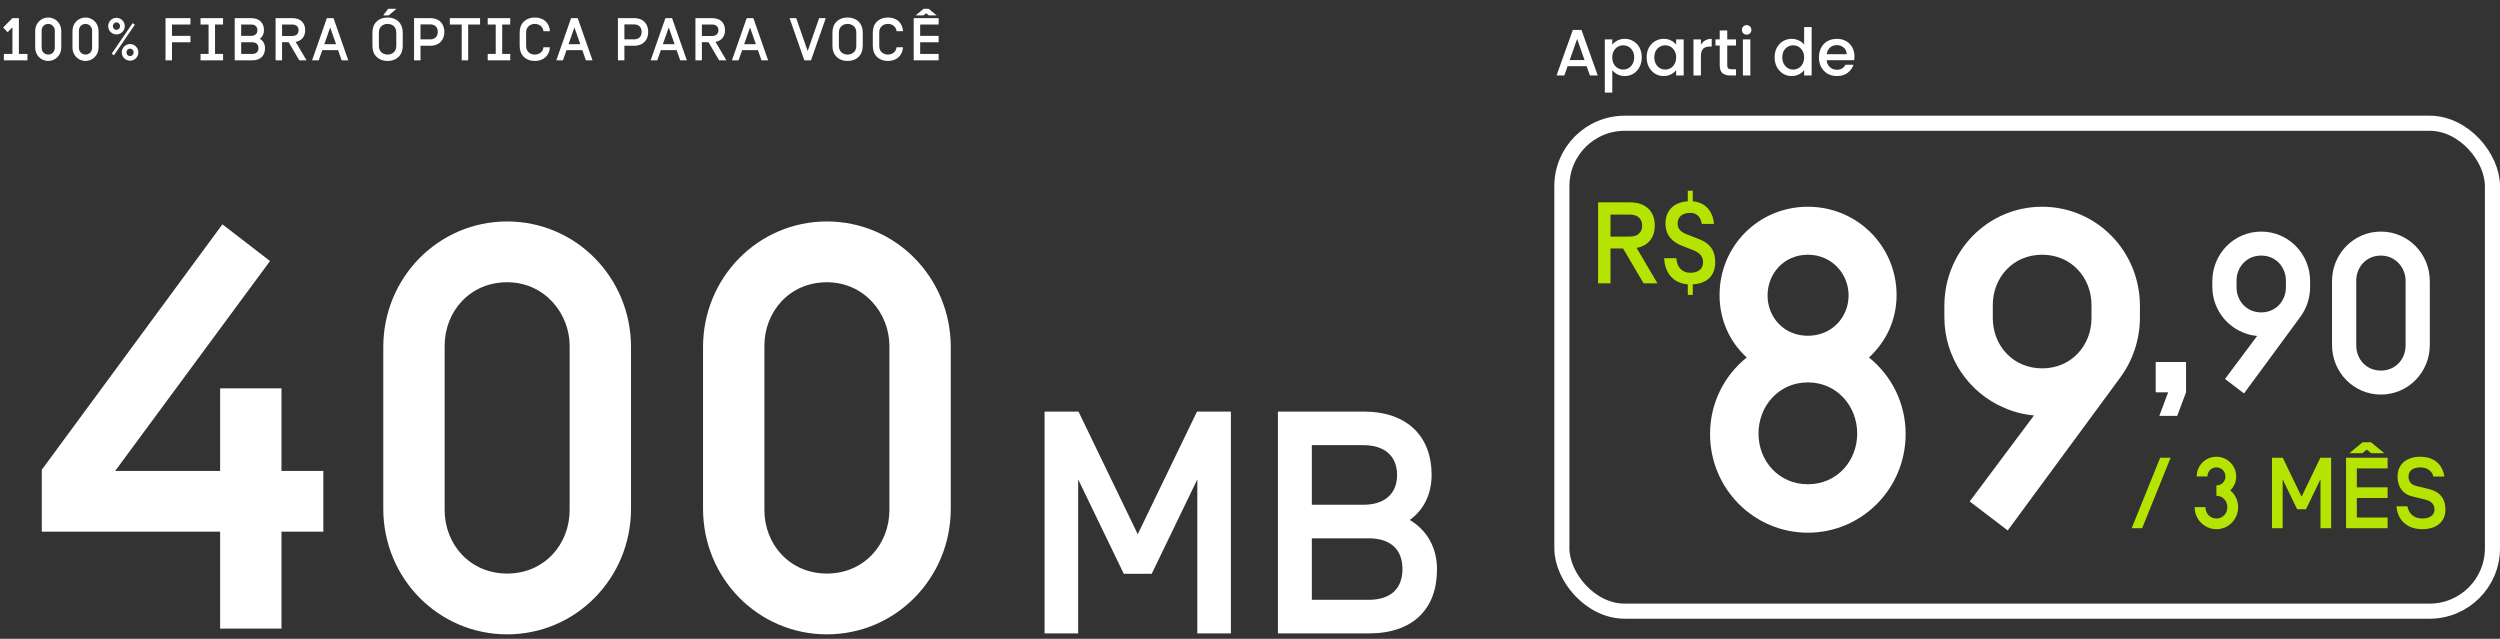 <svg xmlns="http://www.w3.org/2000/svg" width="497" height="127" viewBox="0 0 497 127" fill="none"><rect x="0" y="0" width="497" height="127" fill="#333333" stroke="none"/><path d="M315.422 13.154H311.639L310.989 15H309.442L312.679 5.952H314.395L317.632 15H316.072L315.422 13.154ZM315.006 11.945L313.537 7.746L312.055 11.945H315.006ZM320.521 8.89C320.773 8.561 321.115 8.283 321.548 8.058C321.982 7.833 322.471 7.72 323.017 7.72C323.641 7.72 324.209 7.876 324.72 8.188C325.24 8.491 325.648 8.92 325.942 9.475C326.237 10.03 326.384 10.667 326.384 11.386C326.384 12.105 326.237 12.751 325.942 13.323C325.648 13.886 325.24 14.328 324.72 14.649C324.209 14.961 323.641 15.117 323.017 15.117C322.471 15.117 321.986 15.009 321.561 14.792C321.137 14.567 320.79 14.289 320.521 13.96V18.406H319.039V7.837H320.521V8.89ZM324.876 11.386C324.876 10.892 324.772 10.467 324.564 10.112C324.365 9.748 324.096 9.475 323.758 9.293C323.429 9.102 323.074 9.007 322.692 9.007C322.32 9.007 321.964 9.102 321.626 9.293C321.297 9.484 321.028 9.761 320.82 10.125C320.621 10.489 320.521 10.918 320.521 11.412C320.521 11.906 320.621 12.339 320.82 12.712C321.028 13.076 321.297 13.353 321.626 13.544C321.964 13.735 322.32 13.83 322.692 13.83C323.074 13.83 323.429 13.735 323.758 13.544C324.096 13.345 324.365 13.059 324.564 12.686C324.772 12.313 324.876 11.88 324.876 11.386ZM327.356 11.386C327.356 10.667 327.503 10.03 327.798 9.475C328.101 8.92 328.509 8.491 329.02 8.188C329.54 7.876 330.112 7.72 330.736 7.72C331.299 7.72 331.789 7.833 332.205 8.058C332.63 8.275 332.968 8.548 333.219 8.877V7.837H334.714V15H333.219V13.934C332.968 14.272 332.625 14.554 332.192 14.779C331.759 15.004 331.265 15.117 330.71 15.117C330.095 15.117 329.531 14.961 329.02 14.649C328.509 14.328 328.101 13.886 327.798 13.323C327.503 12.751 327.356 12.105 327.356 11.386ZM333.219 11.412C333.219 10.918 333.115 10.489 332.907 10.125C332.708 9.761 332.443 9.484 332.114 9.293C331.785 9.102 331.429 9.007 331.048 9.007C330.667 9.007 330.311 9.102 329.982 9.293C329.653 9.475 329.384 9.748 329.176 10.112C328.977 10.467 328.877 10.892 328.877 11.386C328.877 11.88 328.977 12.313 329.176 12.686C329.384 13.059 329.653 13.345 329.982 13.544C330.32 13.735 330.675 13.83 331.048 13.83C331.429 13.83 331.785 13.735 332.114 13.544C332.443 13.353 332.708 13.076 332.907 12.712C333.115 12.339 333.219 11.906 333.219 11.412ZM338.143 8.877C338.359 8.513 338.645 8.231 339.001 8.032C339.365 7.824 339.794 7.72 340.288 7.72V9.254H339.911C339.33 9.254 338.888 9.401 338.585 9.696C338.29 9.991 338.143 10.502 338.143 11.23V15H336.661V7.837H338.143V8.877ZM343.379 9.046V13.011C343.379 13.28 343.439 13.475 343.561 13.596C343.691 13.709 343.907 13.765 344.211 13.765H345.121V15H343.951C343.283 15 342.772 14.844 342.417 14.532C342.061 14.22 341.884 13.713 341.884 13.011V9.046H341.039V7.837H341.884V6.056H343.379V7.837H345.121V9.046H343.379ZM347.241 6.888C346.972 6.888 346.747 6.797 346.565 6.615C346.383 6.433 346.292 6.208 346.292 5.939C346.292 5.67 346.383 5.445 346.565 5.263C346.747 5.081 346.972 4.99 347.241 4.99C347.501 4.99 347.722 5.081 347.904 5.263C348.086 5.445 348.177 5.67 348.177 5.939C348.177 6.208 348.086 6.433 347.904 6.615C347.722 6.797 347.501 6.888 347.241 6.888ZM347.969 7.837V15H346.487V7.837H347.969ZM352.797 11.386C352.797 10.667 352.945 10.03 353.239 9.475C353.543 8.92 353.95 8.491 354.461 8.188C354.981 7.876 355.558 7.72 356.19 7.72C356.658 7.72 357.118 7.824 357.568 8.032C358.028 8.231 358.392 8.5 358.66 8.838V5.38H360.155V15H358.66V13.921C358.418 14.268 358.08 14.554 357.646 14.779C357.222 15.004 356.732 15.117 356.177 15.117C355.553 15.117 354.981 14.961 354.461 14.649C353.95 14.328 353.543 13.886 353.239 13.323C352.945 12.751 352.797 12.105 352.797 11.386ZM358.66 11.412C358.66 10.918 358.556 10.489 358.348 10.125C358.149 9.761 357.885 9.484 357.555 9.293C357.226 9.102 356.871 9.007 356.489 9.007C356.108 9.007 355.753 9.102 355.423 9.293C355.094 9.475 354.825 9.748 354.617 10.112C354.418 10.467 354.318 10.892 354.318 11.386C354.318 11.88 354.418 12.313 354.617 12.686C354.825 13.059 355.094 13.345 355.423 13.544C355.761 13.735 356.117 13.83 356.489 13.83C356.871 13.83 357.226 13.735 357.555 13.544C357.885 13.353 358.149 13.076 358.348 12.712C358.556 12.339 358.66 11.906 358.66 11.412ZM368.667 11.243C368.667 11.512 368.65 11.754 368.615 11.971H363.142C363.185 12.543 363.398 13.002 363.779 13.349C364.16 13.696 364.628 13.869 365.183 13.869C365.98 13.869 366.544 13.535 366.873 12.868H368.472C368.255 13.527 367.861 14.068 367.289 14.493C366.726 14.909 366.024 15.117 365.183 15.117C364.498 15.117 363.883 14.965 363.337 14.662C362.8 14.35 362.375 13.917 362.063 13.362C361.76 12.799 361.608 12.149 361.608 11.412C361.608 10.675 361.755 10.03 362.05 9.475C362.353 8.912 362.774 8.478 363.311 8.175C363.857 7.872 364.481 7.72 365.183 7.72C365.859 7.72 366.461 7.867 366.99 8.162C367.519 8.457 367.93 8.873 368.225 9.41C368.52 9.939 368.667 10.55 368.667 11.243ZM367.12 10.775C367.111 10.229 366.916 9.791 366.535 9.462C366.154 9.133 365.681 8.968 365.118 8.968C364.607 8.968 364.169 9.133 363.805 9.462C363.441 9.783 363.224 10.22 363.155 10.775H367.12Z" fill="white"></path><path d="M43.76 124.967V105.701H8.306V93.389L44.216 44.597L53.678 51.893L22.898 93.617H43.76V77.201H55.958V93.617H64.28V105.701H55.958V124.967H43.76ZM100.82 126.107C87.14 126.107 76.196 114.935 76.196 101.141V68.993C76.196 55.199 87.14 44.027 100.82 44.027C114.5 44.027 125.444 55.199 125.444 68.993V101.141C125.444 114.935 114.5 126.107 100.82 126.107ZM113.246 68.765C113.246 62.267 108.23 56.111 100.82 56.111C93.41 56.111 88.394 61.925 88.394 68.765V101.369C88.394 108.209 93.41 114.023 100.82 114.023C108.23 114.023 113.246 108.209 113.246 101.369V68.765ZM164.388 126.107C150.708 126.107 139.764 114.935 139.764 101.141V68.993C139.764 55.199 150.708 44.027 164.388 44.027C178.068 44.027 189.012 55.199 189.012 68.993V101.141C189.012 114.935 178.068 126.107 164.388 126.107ZM176.814 68.765C176.814 62.267 171.798 56.111 164.388 56.111C156.978 56.111 151.962 61.925 151.962 68.765V101.369C151.962 108.209 156.978 114.023 164.388 114.023C171.798 114.023 176.814 108.209 176.814 101.369V68.765Z" fill="white"></path><path d="M237.965 81.82H244.706V125.92H238.028V95.302L228.956 114.076H223.412L214.34 95.302V125.92H207.662V81.82H214.403L226.184 106.201L237.965 81.82ZM254.051 81.82H271.061C279.818 81.82 284.606 86.797 284.606 94.42C284.606 98.137 283.094 101.35 280.259 103.366C284.039 105.634 285.677 109.288 285.677 113.194C285.677 121.006 280.952 125.92 272.132 125.92H254.051V81.82ZM260.792 88.498V100.342H271.061C275.156 100.342 277.739 98.263 277.739 94.42C277.739 90.577 275.156 88.498 271.061 88.498H260.792ZM260.792 107.02V119.242H272.132C276.29 119.242 278.81 117.163 278.81 113.131C278.81 109.099 276.29 107.02 272.132 107.02H260.792Z" fill="white"></path><path d="M0.624 5.472L2.472 3.6H3.756V10.728H5.46V12H0.768V10.728H2.472V5.424L1.512 6.408L0.624 5.472ZM9.588 12.12C8.148 12.12 6.996 10.944 6.996 9.492V6.108C6.996 4.656 8.148 3.48 9.588 3.48C11.027 3.48 12.18 4.656 12.18 6.108V9.492C12.18 10.944 11.027 12.12 9.588 12.12ZM10.896 6.084C10.896 5.4 10.367 4.752 9.588 4.752C8.808 4.752 8.28 5.364 8.28 6.084V9.516C8.28 10.236 8.808 10.848 9.588 10.848C10.367 10.848 10.896 10.236 10.896 9.516V6.084ZM16.999 12.12C15.559 12.12 14.407 10.944 14.407 9.492V6.108C14.407 4.656 15.559 3.48 16.999 3.48C18.439 3.48 19.591 4.656 19.591 6.108V9.492C19.591 10.944 18.439 12.12 16.999 12.12ZM18.307 6.084C18.307 5.4 17.779 4.752 16.999 4.752C16.219 4.752 15.691 5.364 15.691 6.084V9.516C15.691 10.236 16.219 10.848 16.999 10.848C17.779 10.848 18.307 10.236 18.307 9.516V6.084ZM21.506 5.196C21.506 4.284 22.238 3.54 23.15 3.54C24.062 3.54 24.806 4.284 24.806 5.196C24.806 6.108 24.062 6.84 23.15 6.84C22.238 6.84 21.506 6.108 21.506 5.196ZM22.442 5.196C22.442 5.592 22.73 5.928 23.15 5.928C23.57 5.928 23.87 5.592 23.87 5.196C23.87 4.8 23.57 4.452 23.15 4.452C22.73 4.452 22.442 4.8 22.442 5.196ZM26.366 4.596L26.81 4.908L22.658 10.992L22.202 10.68L26.366 4.596ZM24.206 10.416C24.206 9.504 24.938 8.76 25.85 8.76C26.762 8.76 27.506 9.504 27.506 10.416C27.506 11.328 26.762 12.06 25.85 12.06C24.938 12.06 24.206 11.328 24.206 10.416ZM25.142 10.416C25.142 10.812 25.43 11.148 25.85 11.148C26.27 11.148 26.57 10.812 26.57 10.416C26.57 10.02 26.27 9.672 25.85 9.672C25.43 9.672 25.142 10.02 25.142 10.416ZM34.19 7.128H37.862V8.4H34.19V12H32.906V3.6H37.862V4.872H34.19V7.128ZM42.748 4.872V10.728H44.344V12H39.868V10.728H41.464V4.872H39.868V3.6H44.344V4.872H42.748ZM46.662 3.6H49.902C51.57 3.6 52.482 4.548 52.482 6C52.482 6.708 52.194 7.32 51.654 7.704C52.374 8.136 52.686 8.832 52.686 9.576C52.686 11.064 51.786 12 50.106 12H46.662V3.6ZM47.946 4.872V7.128H49.902C50.682 7.128 51.174 6.732 51.174 6C51.174 5.268 50.682 4.872 49.902 4.872H47.946ZM47.946 8.4V10.728H50.106C50.898 10.728 51.378 10.332 51.378 9.564C51.378 8.796 50.898 8.4 50.106 8.4H47.946ZM56.073 8.388V12H54.789V3.6H58.089C59.757 3.6 60.669 4.548 60.669 6C60.669 7.236 60.009 8.1 58.785 8.328L60.945 12H59.505L57.381 8.388H56.073ZM58.089 7.152C58.869 7.152 59.361 6.744 59.361 6.012C59.361 5.28 58.869 4.872 58.089 4.872H56.073V7.152H58.089ZM67.213 9.972H64.069L63.361 12H62.041L64.981 3.6H66.301L69.241 12H67.921L67.213 9.972ZM66.805 8.784L65.641 5.448L64.477 8.784H66.805ZM78.804 1.752L77.268 3.06H76.176L77.16 1.752H78.804ZM74.04 6.444C74.04 4.632 75.252 3.48 77.052 3.48C78.852 3.48 80.064 4.632 80.064 6.444V9.156C80.064 10.968 78.852 12.12 77.052 12.12C75.252 12.12 74.04 10.968 74.04 9.156V6.444ZM78.78 6.444C78.78 5.268 77.892 4.752 77.052 4.752C76.212 4.752 75.324 5.268 75.324 6.444V9.156C75.324 10.332 76.212 10.848 77.052 10.848C77.892 10.848 78.78 10.332 78.78 9.156V6.444ZM83.597 12H82.313V3.6H85.505C87.449 3.6 88.337 4.86 88.337 6.348C88.337 7.836 87.449 9.096 85.505 9.096H83.597V12ZM83.597 4.848V7.824H85.505C86.585 7.824 87.029 7.14 87.029 6.336C87.029 5.532 86.585 4.848 85.505 4.848H83.597ZM93.073 4.872V12H91.789V4.872H89.425V3.6H95.437V4.872H93.073ZM99.836 4.872V10.728H101.432V12H96.956V10.728H98.552V4.872H96.956V3.6H101.432V4.872H99.836ZM109.323 9.396C109.215 11.064 108.039 12.12 106.323 12.12C104.523 12.12 103.311 10.968 103.311 9.156V6.444C103.311 4.632 104.523 3.48 106.323 3.48C108.039 3.48 109.227 4.524 109.323 6.204H108.039C107.931 5.196 107.103 4.752 106.323 4.752C105.483 4.752 104.595 5.268 104.595 6.444V9.156C104.595 10.332 105.483 10.848 106.323 10.848C107.103 10.848 107.931 10.404 108.039 9.396H109.323ZM115.765 9.972H112.621L111.913 12H110.593L113.533 3.6H114.853L117.793 12H116.473L115.765 9.972ZM115.357 8.784L114.193 5.448L113.029 8.784H115.357ZM124.128 12H122.844V3.6H126.036C127.98 3.6 128.868 4.86 128.868 6.348C128.868 7.836 127.98 9.096 126.036 9.096H124.128V12ZM124.128 4.848V7.824H126.036C127.116 7.824 127.56 7.14 127.56 6.336C127.56 5.532 127.116 4.848 126.036 4.848H124.128ZM134.518 9.972H131.374L130.666 12H129.346L132.286 3.6H133.606L136.546 12H135.226L134.518 9.972ZM134.11 8.784L132.946 5.448L131.782 8.784H134.11ZM139.537 8.388V12H138.253V3.6H141.553C143.221 3.6 144.133 4.548 144.133 6C144.133 7.236 143.473 8.1 142.249 8.328L144.409 12H142.969L140.845 8.388H139.537ZM141.553 7.152C142.333 7.152 142.825 6.744 142.825 6.012C142.825 5.28 142.333 4.872 141.553 4.872H139.537V7.152H141.553ZM150.677 9.972H147.533L146.825 12H145.505L148.445 3.6H149.765L152.705 12H151.385L150.677 9.972ZM150.269 8.784L149.105 5.448L147.941 8.784H150.269ZM161.225 12H159.905L156.965 3.6H158.285L160.565 10.152L162.845 3.6H164.165L161.225 12ZM165.49 6.444C165.49 4.632 166.702 3.48 168.502 3.48C170.302 3.48 171.514 4.632 171.514 6.444V9.156C171.514 10.968 170.302 12.12 168.502 12.12C166.702 12.12 165.49 10.968 165.49 9.156V6.444ZM170.23 6.444C170.23 5.268 169.342 4.752 168.502 4.752C167.662 4.752 166.774 5.268 166.774 6.444V9.156C166.774 10.332 167.662 10.848 168.502 10.848C169.342 10.848 170.23 10.332 170.23 9.156V6.444ZM179.523 9.396C179.415 11.064 178.239 12.12 176.523 12.12C174.723 12.12 173.511 10.968 173.511 9.156V6.444C173.511 4.632 174.723 3.48 176.523 3.48C178.239 3.48 179.427 4.524 179.523 6.204H178.239C178.131 5.196 177.303 4.752 176.523 4.752C175.683 4.752 174.795 5.268 174.795 6.444V9.156C174.795 10.332 175.683 10.848 176.523 10.848C177.303 10.848 178.131 10.404 178.239 9.396H179.523ZM184.115 2.628L183.587 3.06H182.027L183.611 1.752H184.619L186.203 3.06H184.643L184.115 2.628ZM182.927 7.128H186.599V8.4H182.927V10.728H186.599V12H181.643V3.6H186.599V4.872H182.927V7.128Z" fill="white"></path><path d="M378.84 86.28C378.84 97.17 370.11 105.9 359.4 105.9C348.69 105.9 339.96 97.17 339.96 86.28C339.96 80.16 342.75 74.67 347.25 71.07C343.83 67.92 341.85 63.6 341.85 58.65C341.85 48.93 349.59 41.1 359.4 41.1C369.21 41.1 377.04 48.93 377.04 58.65C377.04 63.6 374.97 67.92 371.55 71.07C376.05 74.67 378.84 80.16 378.84 86.28ZM351.39 58.74C351.39 63.06 354.63 66.75 359.4 66.75C364.17 66.75 367.5 63.06 367.5 58.74C367.5 54.42 364.17 50.64 359.4 50.64C354.63 50.64 351.39 54.42 351.39 58.74ZM349.59 86.19C349.59 91.68 353.64 96.27 359.4 96.27C365.16 96.27 369.21 91.68 369.21 86.19C369.21 80.7 365.16 76.02 359.4 76.02C353.64 76.02 349.59 80.7 349.59 86.19ZM391.578 99.69L404.358 82.59C402.288 82.41 400.218 81.87 398.418 81.06C391.398 78.09 386.538 71.07 386.538 63.06V60.81C386.538 49.92 395.178 41.1 405.978 41.1C416.778 41.1 425.418 49.92 425.418 60.81V63.06C425.418 67.56 423.978 71.7 421.458 75.12L399.138 105.45L391.578 99.69ZM405.978 73.23C411.828 73.23 415.788 68.64 415.788 63.24V60.63C415.788 55.23 411.828 50.64 405.978 50.64C400.128 50.64 396.168 55.23 396.168 60.63V63.24C396.168 68.64 400.128 73.23 405.978 73.23Z" fill="white"></path><path d="M428.555 71.96H434.585V77.99L432.83 82.67H429.275L431.03 77.99H428.555V71.96ZM442.33 75.335L448.72 66.785C447.685 66.695 446.65 66.425 445.75 66.02C442.24 64.535 439.81 61.025 439.81 57.02V55.895C439.81 50.45 444.13 46.04 449.53 46.04C454.93 46.04 459.25 50.45 459.25 55.895V57.02C459.25 59.27 458.53 61.34 457.27 63.05L446.11 78.215L442.33 75.335ZM449.53 62.105C452.455 62.105 454.435 59.81 454.435 57.11V55.805C454.435 53.105 452.455 50.81 449.53 50.81C446.605 50.81 444.625 53.105 444.625 55.805V57.11C444.625 59.81 446.605 62.105 449.53 62.105ZM473.326 78.44C467.926 78.44 463.606 74.03 463.606 68.585V55.895C463.606 50.45 467.926 46.04 473.326 46.04C478.726 46.04 483.046 50.45 483.046 55.895V68.585C483.046 74.03 478.726 78.44 473.326 78.44ZM478.231 55.805C478.231 53.24 476.251 50.81 473.326 50.81C470.401 50.81 468.421 53.105 468.421 55.805V68.675C468.421 71.375 470.401 73.67 473.326 73.67C476.251 73.67 478.231 71.375 478.231 68.675V55.805Z" fill="white"></path><path d="M320.163 49.4V56.323H317.702V40.223H324.027C327.224 40.223 328.972 42.04 328.972 44.823C328.972 47.192 327.707 48.848 325.361 49.285L329.501 56.323H326.741L322.67 49.4H320.163ZM324.027 47.031C325.522 47.031 326.465 46.249 326.465 44.846C326.465 43.443 325.522 42.661 324.027 42.661H320.163V47.031H324.027ZM335.535 56.53C332.614 56.323 330.935 54.161 330.843 51.332H333.258C333.373 53.126 334.385 54.23 336.041 54.23C337.697 54.23 338.571 53.379 338.571 52.137C338.571 51.171 338.134 50.32 336.593 49.722L334.408 48.871C332.384 48.089 331.096 46.709 331.096 44.409C331.096 41.718 332.936 40.177 335.535 40.016V37.923H336.524V40.016C339.008 40.223 340.549 41.994 340.733 44.524H338.318C338.134 43.213 337.375 42.316 336.041 42.316C334.362 42.316 333.511 43.19 333.511 44.409C333.511 45.651 334.339 46.203 335.351 46.594L337.72 47.514C340.158 48.457 340.986 49.998 340.986 52.137C340.986 54.621 339.537 56.369 336.524 56.53V58.623H335.535V56.53Z" fill="#B6E402"></path><path d="M429.44 91H431.52L425.86 105H423.78L429.44 91ZM440.62 96.5C441.68 96.5 442.42 95.68 442.42 94.72C442.42 93.76 441.68 92.92 440.62 92.92C439.56 92.92 438.84 93.76 438.84 94.72H436.7C436.7 92.56 438.44 90.8 440.62 90.8C442.8 90.8 444.56 92.56 444.56 94.72C444.56 95.82 444.1 96.8 443.38 97.48C444.34 98.28 444.94 99.46 444.94 100.82C444.94 103.24 443.04 105.2 440.64 105.2C438.22 105.2 436.3 103.24 436.3 100.82H438.44C438.44 102.04 439.32 103.08 440.62 103.08C441.92 103.08 442.8 102.04 442.8 100.82C442.8 99.62 441.92 98.56 440.62 98.56V96.5ZM461.291 91H463.431V105H461.311V95.28L458.431 101.24H456.671L453.791 95.28V105H451.671V91H453.811L457.551 98.74L461.291 91ZM470.518 89.38L469.638 90.1H467.038L469.678 87.92H471.358L473.998 90.1H471.398L470.518 89.38ZM468.538 96.88H474.658V99H468.538V102.88H474.658V105H466.398V91H474.658V93.12H468.538V96.88ZM481.576 105.2C478.356 105.2 476.636 103.26 476.416 100.66H478.596C478.896 102.22 479.976 103.08 481.616 103.08C483.056 103.08 483.976 102.38 483.976 101.3C483.976 100.26 483.396 99.62 481.996 99.28L479.516 98.68C477.676 98.24 476.636 96.76 476.636 94.76C476.636 92.06 478.676 90.8 481.156 90.8C483.976 90.8 485.596 92.4 485.936 94.74H483.756C483.476 93.6 482.536 92.92 481.176 92.92C479.516 92.92 478.816 93.7 478.816 94.76C478.816 95.84 479.476 96.4 480.396 96.62L482.796 97.2C485.016 97.74 486.156 99.08 486.156 101.34C486.156 103.6 484.496 105.2 481.576 105.2Z" fill="#B6E402"></path><rect x="310.5" y="24.5" width="185" height="97" rx="12.5" stroke="white" stroke-width="3"></rect></svg>